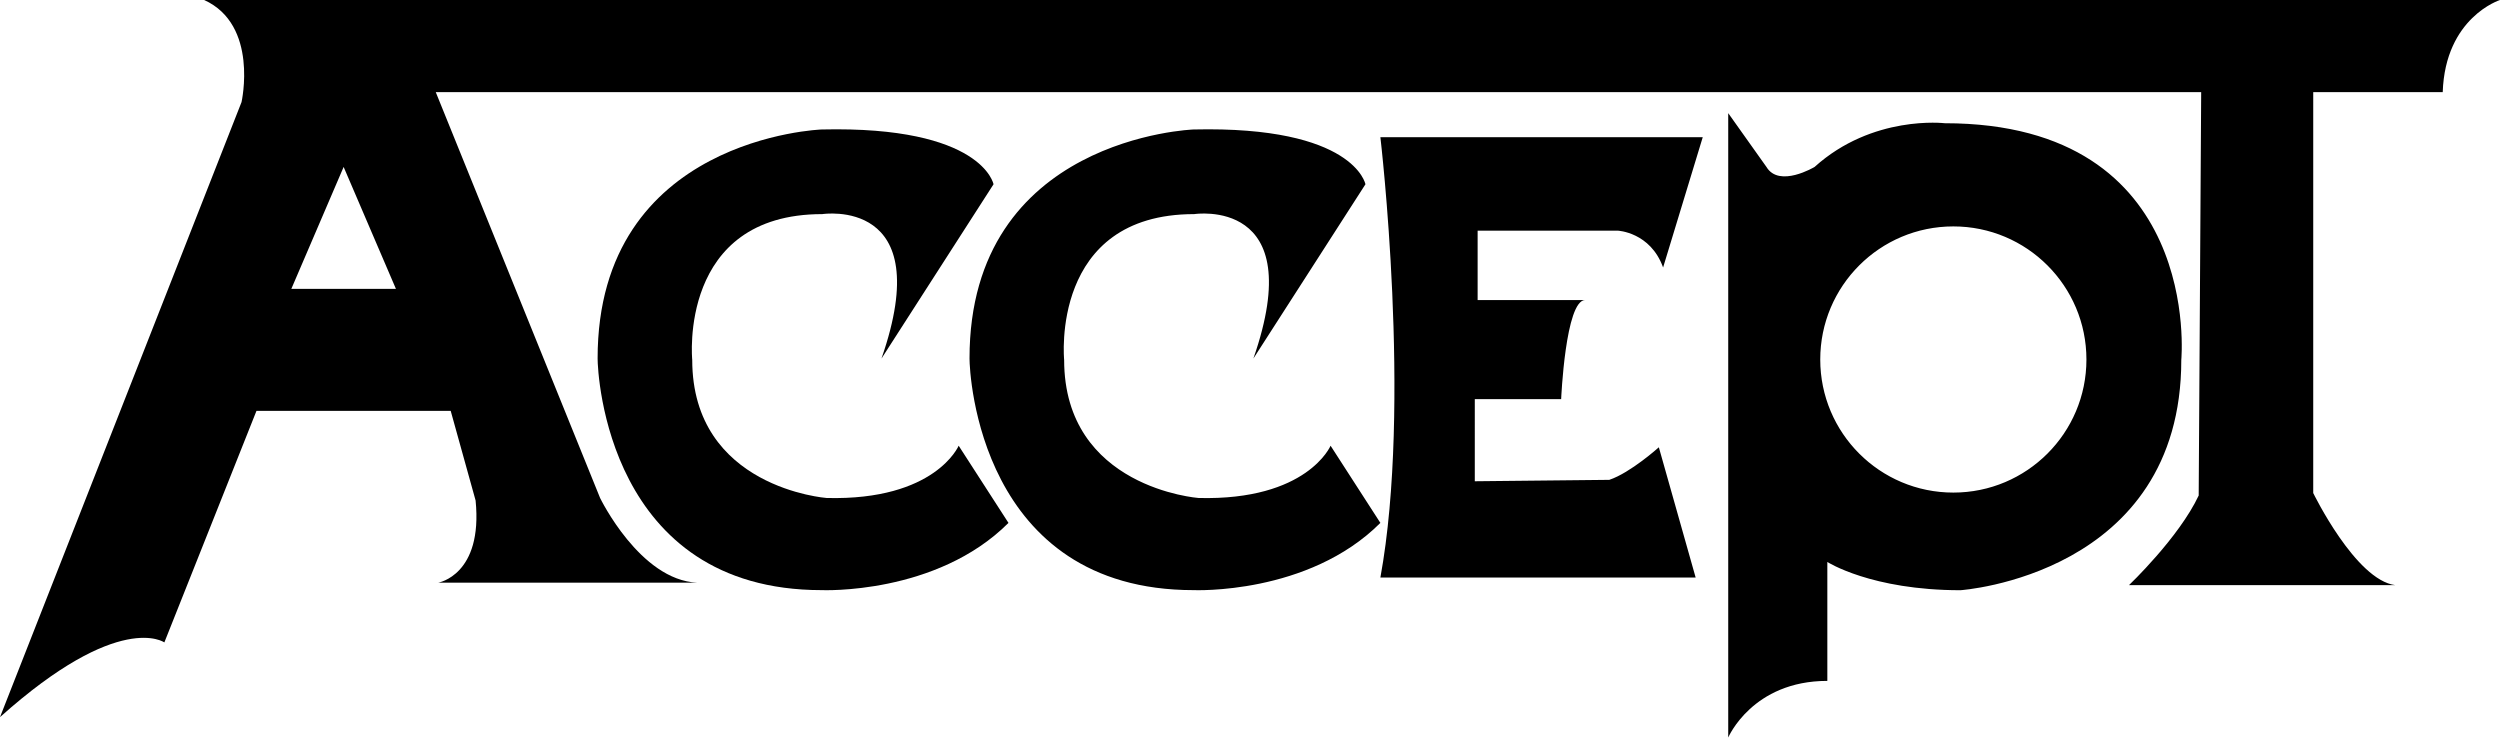<?xml version="1.0" encoding="UTF-8" standalone="no"?>
<svg xmlns="http://www.w3.org/2000/svg" xml:space="preserve" width="572.959" height="169.029">
  <path d="M46.795 0c12.554 5.708 8.561 23.397 8.561 23.397L0 164.353c27.392-24.537 37.666-17.119 37.666-17.119L58.78 94.162h44.513L109 114.705c1.711 17.121-8.561 18.832-8.561 18.832h59.35c-13.125-.568-22.256-19.404-22.256-19.404L99.868 21.116h404.607l-.57 92.448c-4.566 9.701-15.979 20.545-15.979 20.545h61.062c-9.131-1.141-18.833-21.115-18.833-21.115V21.116h29.677C560.401 3.97 572.959 0 572.959 0ZM66.77 66.199l11.985-27.938 11.983 27.938z"/>
  <path d="M202.019 82.176 227.7 42.232s-2.521-13.412-39.377-12.557c0 0-51.392 1.772-51.36 52.5.002 3.513 2.283 53.074 51.36 53.074 0 0 26.252 1.141 42.802-15.408l-11.415-17.688s-5.32 12.601-30.245 11.979c0 0-30.817-2.266-30.817-31.662 0 0-3.286-33.399 29.811-33.399-.001.001 26.521-4.098 13.56 33.105z"/>
  <path d="m287.254 82.176 25.683-39.944s-2.522-13.412-39.378-12.557c0 0-51.391 1.772-51.36 52.5.002 3.513 2.282 53.074 51.36 53.074 0 0 26.252 1.141 42.8-15.408l-11.411-17.688s-5.32 12.601-30.246 11.979c0 0-30.818-2.266-30.818-31.662 0 0-3.288-33.399 29.81-33.399 0 .001 26.523-4.098 13.56 33.105zm29.108-50.728s7.242 61.329 0 100.916h72.255l-8.438-29.854s-6.49 5.84-11.356 7.464l-30.824.323V91.478h19.792s.977-22.715 5.518-22.715h-24.661V52.864h32.122s7.464.324 10.384 8.437l9.085-29.854h-73.877zm129.327-3.206s-16.513-1.987-29.816 10.019c0 0-8.111 4.868-11.031 0l-8.761-12.33v143.098s5.518-12.979 22.715-12.979v-27.258s10.059 6.477 30.501 6.477c0 0 50.621-3.398 50.621-52.799-.001.001 5.113-54.228-54.229-54.228zm1.986 84.651c-16.847 0-30.504-13.657-30.504-30.501 0-16.846 13.657-30.502 30.504-30.502 16.844 0 30.501 13.656 30.501 30.502 0 16.844-13.657 30.501-30.501 30.501z"/>
</svg>